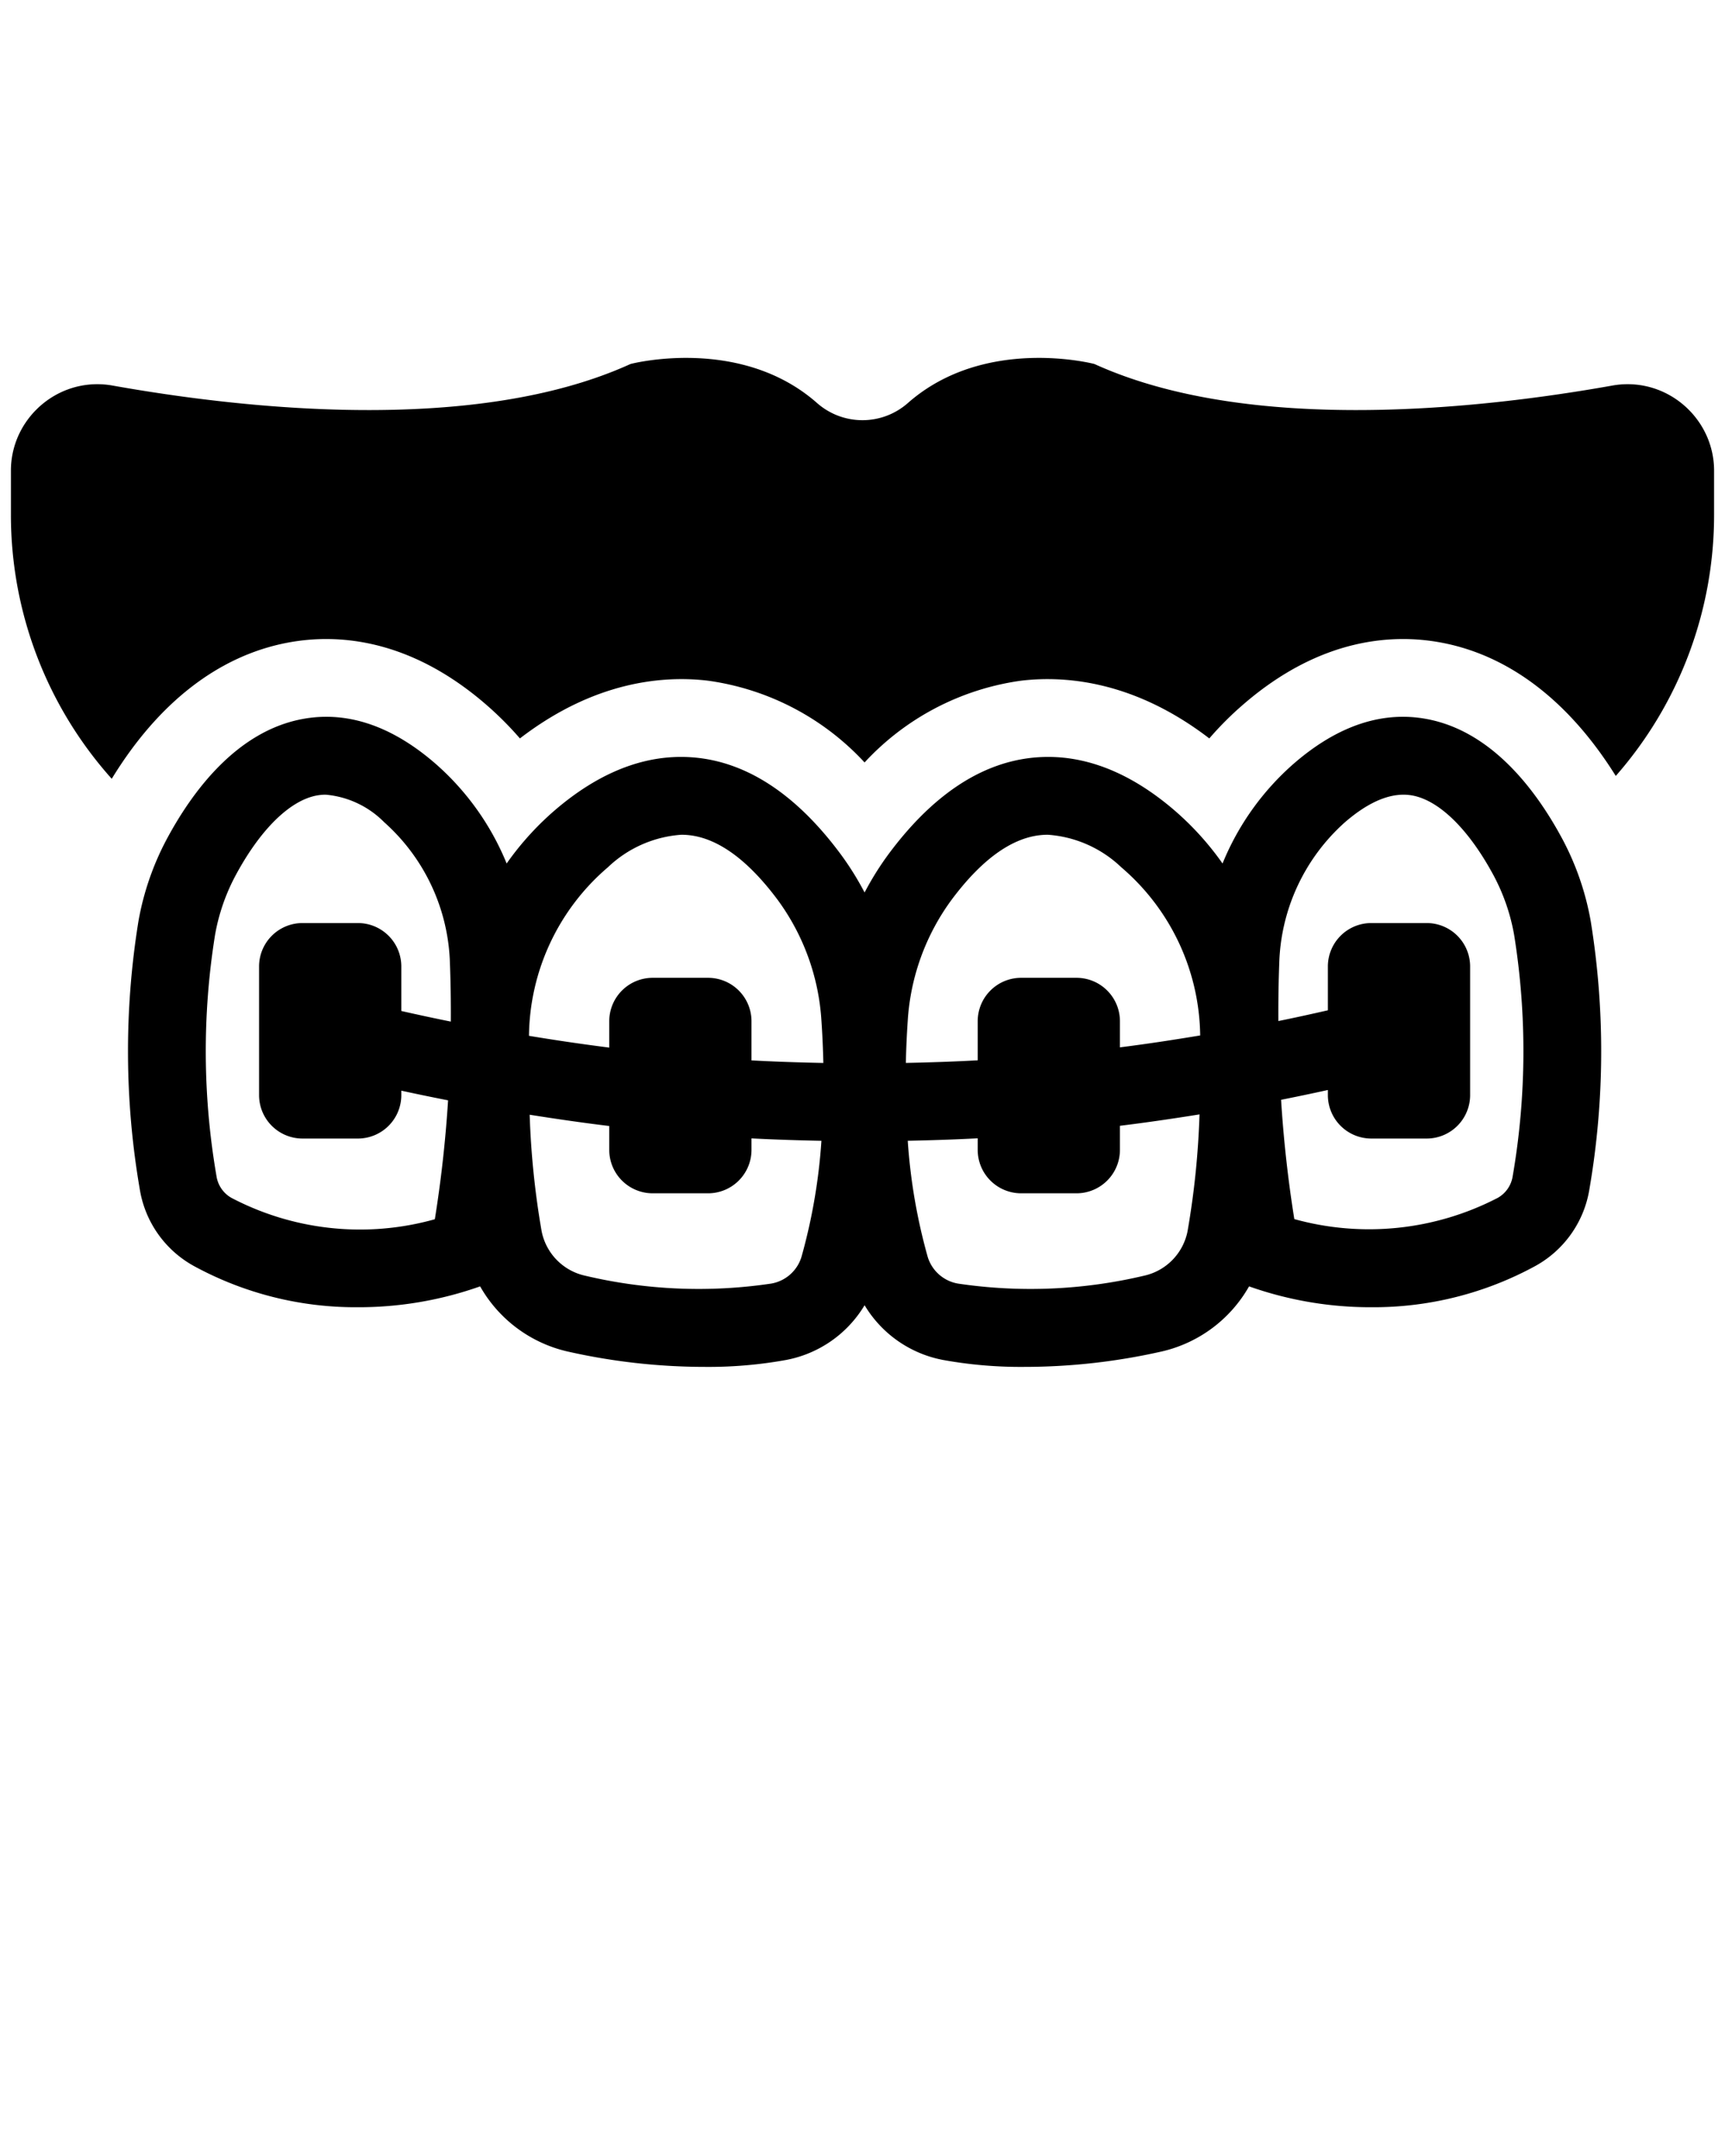 <svg viewBox="0 0 128 160" xmlns="http://www.w3.org/2000/svg" xml:space="preserve" style="fill-rule:evenodd;clip-rule:evenodd;stroke-linejoin:round;stroke-miterlimit:2"><path d="M119.657 28.61c-9.771 1.745-26.94 3.644-38.45-1.598 0 0-8.129-2.143-13.851 2.907a5.094 5.094 0 0 1-6.718 0c-5.716-5.05-13.852-2.907-13.852-2.907-11.51 5.242-28.672 3.343-38.45 1.598a6.421 6.421 0 0 0-1.116-.098c-3.516 0-6.41 2.894-6.41 6.41v3.292a29.366 29.366 0 0 0 7.481 19.582c3.471-5.678 7.969-9.156 13.101-10.112 3.51-.654 8.906-.391 14.673 4.6a25.088 25.088 0 0 1 2.515 2.515c5.499-4.228 10.587-4.683 13.948-4.285a19.442 19.442 0 0 1 11.626 6.069 19.448 19.448 0 0 1 11.619-6.069c3.375-.398 8.456.064 13.961 4.285a23.983 23.983 0 0 1 2.515-2.515c5.761-4.991 11.164-5.254 14.673-4.6 5.062.943 9.508 4.35 12.973 9.9a29.37 29.37 0 0 0 7.295-19.37v-3.287c0-3.519-2.896-6.415-6.415-6.415-.375 0-.749.033-1.118.098z" style="fill-rule:nonzero"/><path d="M115.965 62.326c-1.912-3.589-5.217-8.059-10.101-8.967-3.296-.614-6.606.494-9.839 3.291a19.748 19.748 0 0 0-5.309 7.431 21.612 21.612 0 0 0-3.815-4.153c-3.421-2.856-6.936-4.091-10.446-3.678-3.796.449-7.329 2.842-10.501 7.108a21.872 21.872 0 0 0-1.799 2.876 21.703 21.703 0 0 0-1.799-2.876c-3.172-4.267-6.705-6.659-10.501-7.108-3.512-.414-7.025.821-10.446 3.678a21.639 21.639 0 0 0-3.814 4.153 19.759 19.759 0 0 0-5.309-7.431c-3.233-2.797-6.542-3.905-9.84-3.291-4.884.909-8.188 5.379-10.1 8.967a20.555 20.555 0 0 0-2.07 6.022 60.409 60.409 0 0 0 .096 19.908 7.948 7.948 0 0 0 4.017 5.698 25.052 25.052 0 0 0 12.135 3.058c3.1.01 6.18-.513 9.103-1.548a10.032 10.032 0 0 0 6.47 4.829 46.313 46.313 0 0 0 10.195 1.146 32.215 32.215 0 0 0 6.05-.516 8.662 8.662 0 0 0 5.813-4.06 8.666 8.666 0 0 0 5.813 4.06c1.996.362 4.022.535 6.051.516a46.26 46.26 0 0 0 10.195-1.146 10.028 10.028 0 0 0 6.47-4.829 27.01 27.01 0 0 0 9.103 1.548 25.069 25.069 0 0 0 12.135-3.058 7.948 7.948 0 0 0 4.016-5.697 60.388 60.388 0 0 0 .096-19.909 20.524 20.524 0 0 0-2.069-6.022zM33.452 75.815a171.826 171.826 0 0 1-3.673-.788v-3.318a3.224 3.224 0 0 0-3.208-3.208h-4.139a3.224 3.224 0 0 0-3.208 3.208v9.576a3.223 3.223 0 0 0 3.208 3.208h4.139a3.224 3.224 0 0 0 3.208-3.208v-.345c1.156.253 2.312.49 3.469.718a92.063 92.063 0 0 1-.982 8.824 20.533 20.533 0 0 1-15.104-1.593 2.23 2.23 0 0 1-1.095-1.59 54.485 54.485 0 0 1-.109-17.924 14.78 14.78 0 0 1 1.484-4.333c1.833-3.442 4.042-5.631 6.061-6.007.219-.04.441-.061.664-.061a6.956 6.956 0 0 1 4.34 2.043 14.58 14.58 0 0 1 4.88 10.497c.047 1.265.075 2.714.065 4.301zm26.017 17.47a2.857 2.857 0 0 1-2.233 1.97 36.564 36.564 0 0 1-13.833-.587 4.216 4.216 0 0 1-3.216-3.314 62.129 62.129 0 0 1-.884-8.628c1.968.312 3.936.599 5.905.836v1.787a3.224 3.224 0 0 0 3.208 3.208h4.139a3.224 3.224 0 0 0 3.208-3.208v-.868c1.73.092 3.46.145 5.189.18a42.165 42.165 0 0 1-1.483 8.624zm-3.706-14.592v-2.92a3.223 3.223 0 0 0-3.208-3.208h-4.139a3.223 3.223 0 0 0-3.208 3.208v1.971a158.568 158.568 0 0 1-5.956-.874 16.682 16.682 0 0 1 5.858-12.51 8.767 8.767 0 0 1 5.45-2.412c.206 0 .411.012.616.036 2.157.255 4.359 1.877 6.546 4.819a16.916 16.916 0 0 1 3.233 8.977c.065.949.115 1.993.14 3.102-1.777-.035-3.555-.09-5.332-.189zm32.36 12.661a4.215 4.215 0 0 1-3.215 3.315 36.593 36.593 0 0 1-13.835.586 2.857 2.857 0 0 1-2.232-1.97 42.196 42.196 0 0 1-1.483-8.626c1.731-.036 3.461-.091 5.19-.184v.874a3.224 3.224 0 0 0 3.208 3.208h4.138a3.224 3.224 0 0 0 3.208-3.208v-1.803c1.971-.24 3.939-.53 5.906-.845a62.03 62.03 0 0 1-.885 8.653zm-5.021-13.628v-1.953a3.223 3.223 0 0 0-3.208-3.208h-4.138a3.223 3.223 0 0 0-3.208 3.208v2.914c-1.777.1-3.554.156-5.332.193.025-1.108.075-2.152.139-3.1a16.917 16.917 0 0 1 3.234-8.977c2.186-2.942 4.389-4.564 6.546-4.819.204-.024.41-.036.616-.036A8.768 8.768 0 0 1 83.2 64.36a16.678 16.678 0 0 1 5.857 12.482c-1.983.33-3.968.633-5.955.884zm29.142 9.573a2.232 2.232 0 0 1-1.096 1.59 20.73 20.73 0 0 1-15.106 1.582 92.69 92.69 0 0 1-.982-8.853c1.158-.231 2.315-.471 3.472-.728v.395a3.223 3.223 0 0 0 3.208 3.208h4.139a3.224 3.224 0 0 0 3.208-3.208v-9.576a3.224 3.224 0 0 0-3.208-3.208h-4.139a3.224 3.224 0 0 0-3.208 3.208v3.266c-1.224.282-2.449.549-3.674.799-.009-1.57.018-3.005.065-4.26a14.584 14.584 0 0 1 4.88-10.497c1.839-1.591 3.523-2.256 5.004-1.982 2.019.376 4.228 2.565 6.062 6.006a14.824 14.824 0 0 1 1.483 4.334 54.485 54.485 0 0 1-.108 17.924z" style="fill-rule:nonzero"/></svg>